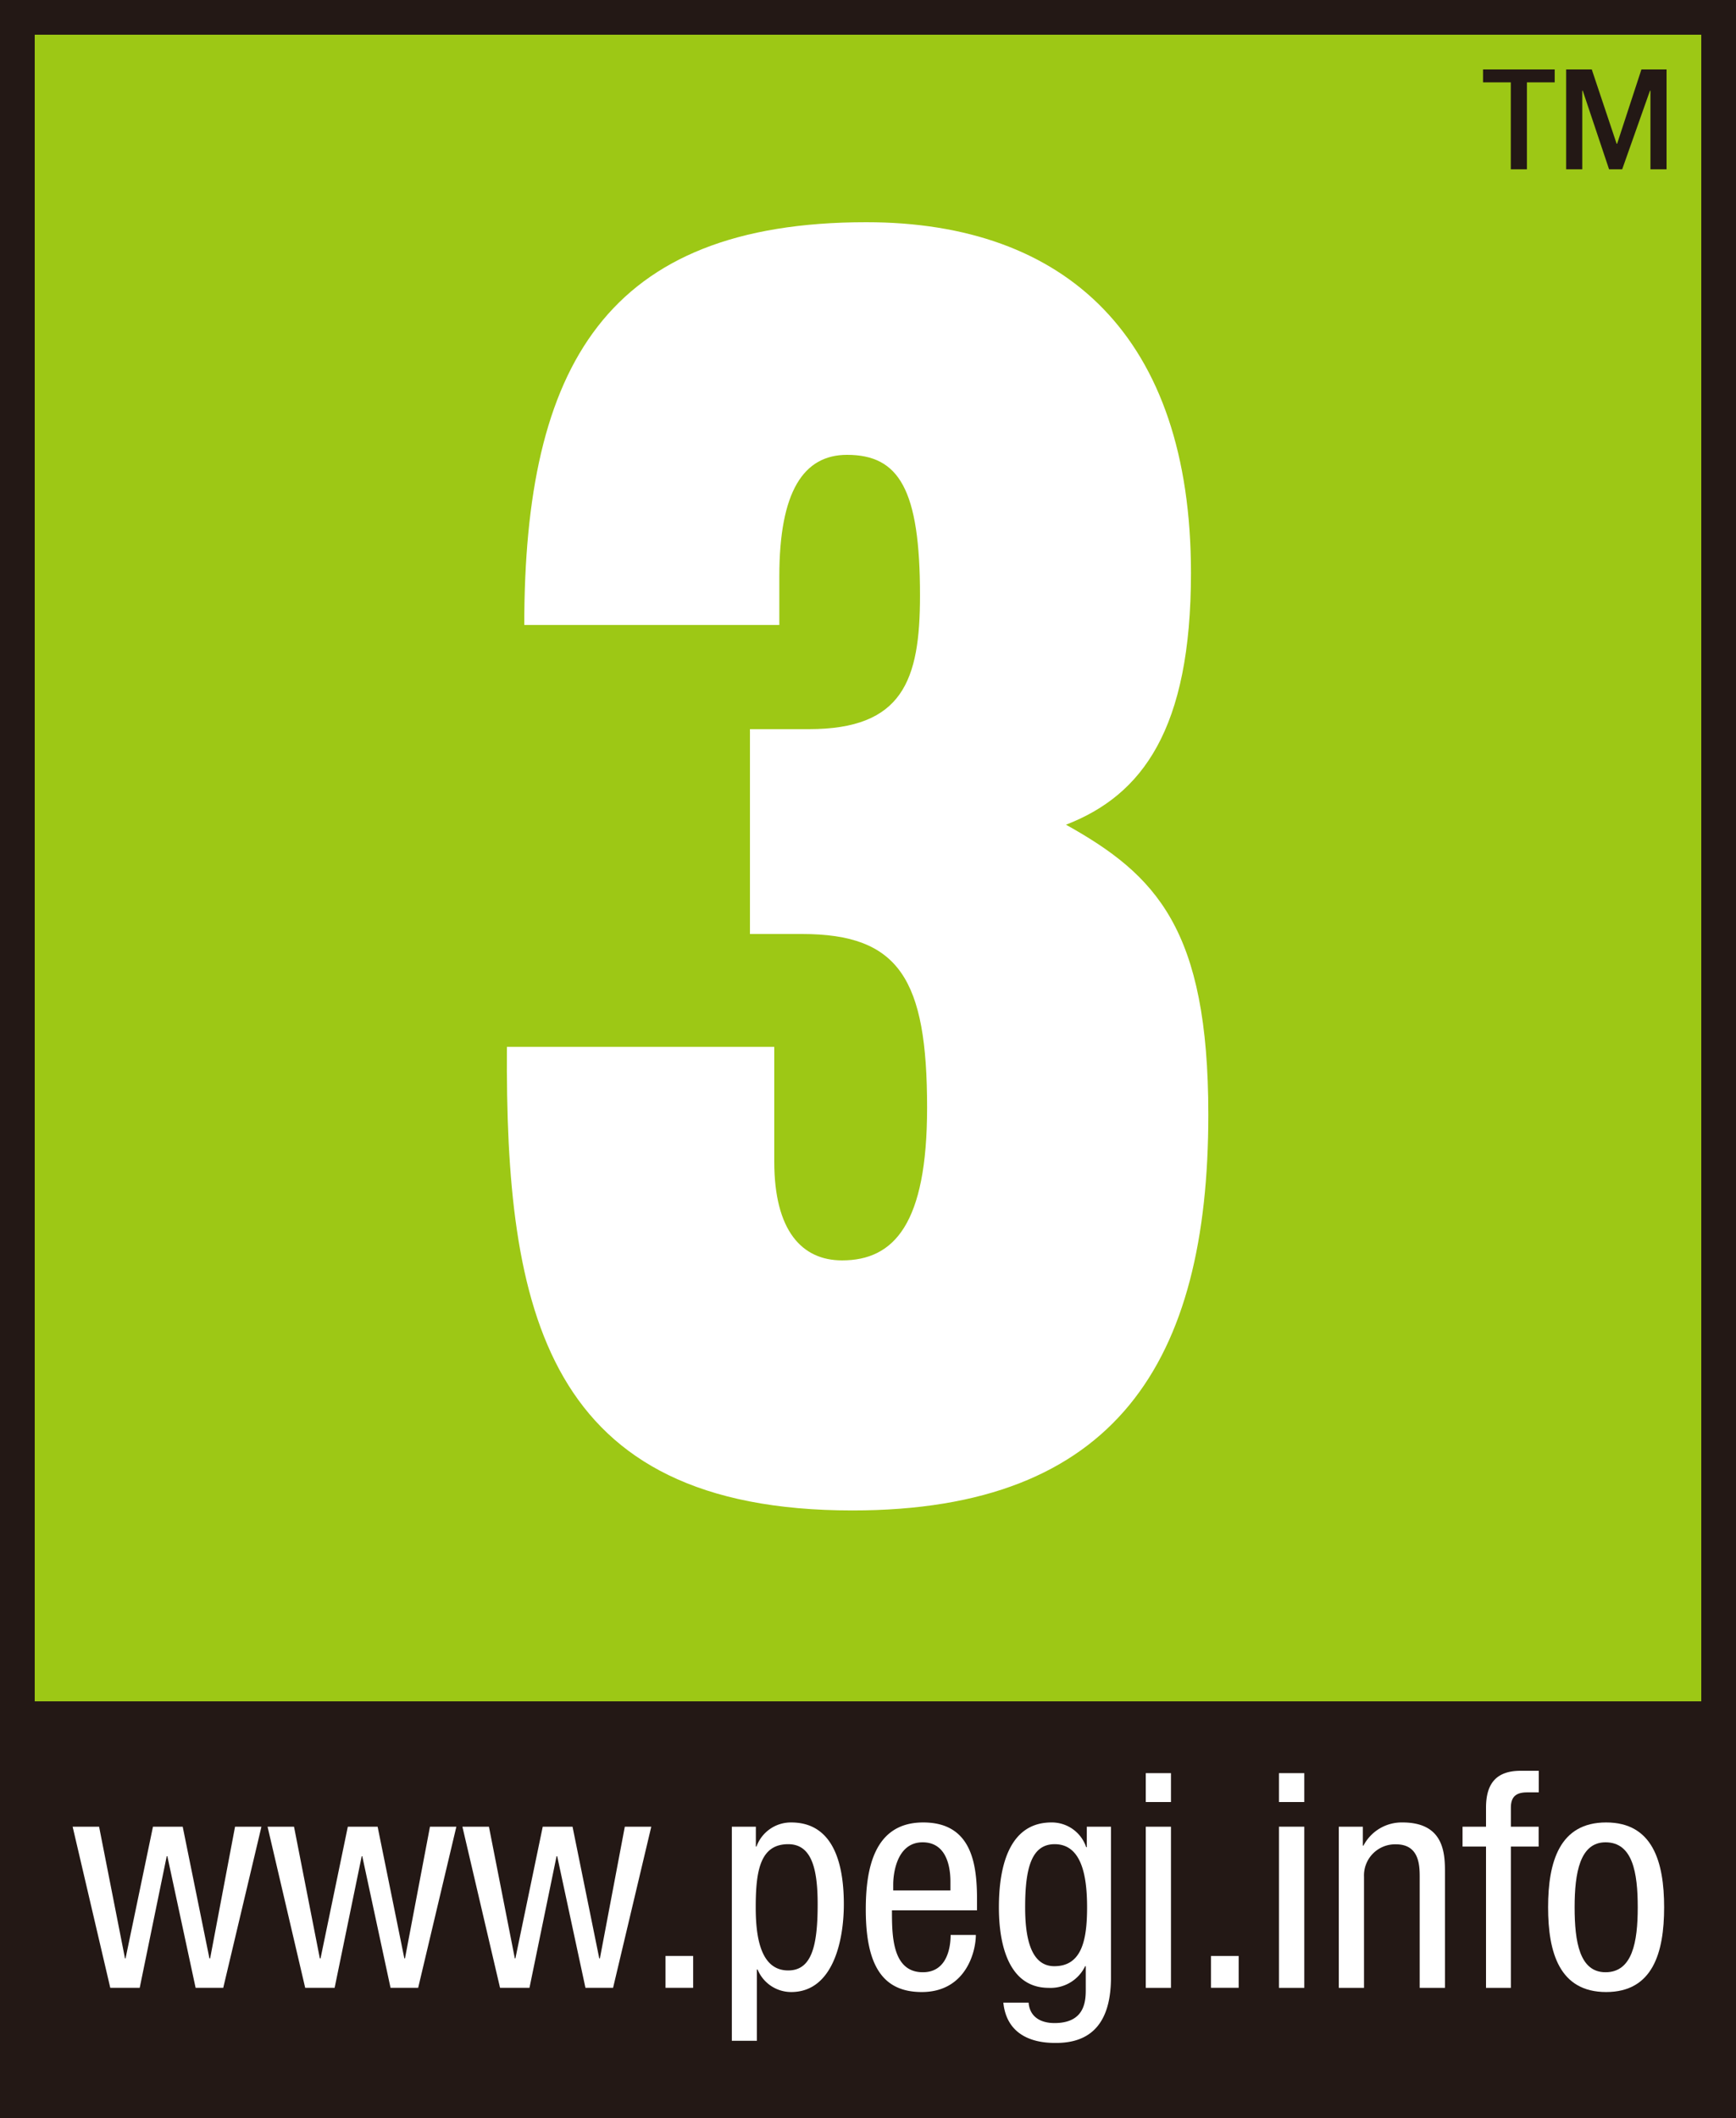 <svg xmlns="http://www.w3.org/2000/svg" viewBox="0 0 250 305.01" width="250" height="305.01">
  <rect x="0" y="0" width="250" height="305.01" fill="#808080" stroke="none"/>
  <defs>
    <style>
      .b,.d{fill:#fff}.c{fill:#231815}.d{fill-rule:evenodd}
    </style>
  </defs>
  <path fill="#9dc815" d="M0 0h250v250H0z"/>
  <path class="b" d="M108 105h8.49c13.51 0 16-7 16-19.25 0-15.25-3-20.25-10.51-20.25-6.25 0-9.75 5.25-9.75 17.5v7H75.5c0-37.25 11.75-58 49.26-58 28.75 0 46.75 16.51 46.75 50.51 0 22.5-7 32-18 36.25 13 7.25 20.5 15 20.5 41.75 0 35.51-13.25 57-51.25 57-44.26 0-50-28.76-49.76-66.76h38.5v16.51c0 10 4 14.24 9.76 14.24 7.5 0 12.25-5.25 12.25-22 0-18.49-4-25-18-25H108z"/>
  <path class="c" d="M0 305h250V0H0m245 245H5V5h240z"/>
  <path class="c" d="M223.89 10v1.86h-4v12.52h-2.32V11.86h-4V10zM240 24.38h-2.32V13.06h-.07l-4 11.32h-1.89l-3.79-11.32h-.07v11.32h-2.32V10h3.69l3.58 10.7h.07l3.5-10.7H240z"/>
  <path class="b" d="M15.88 286.25h4.24l3.89-18.95h.09l4.07 18.95h3.98l5.5-23.2h-3.8l-3.59 18.97h-.1l-3.85-18.97h-4.28l-3.95 18.97H18l-3.73-18.97h-3.81l5.42 23.2zM43.95 286.25h4.24l3.9-18.95h.08l4.07 18.95h3.98l5.5-23.2h-3.8l-3.6 18.97h-.09l-3.85-18.97h-4.29l-3.93 18.97h-.1l-3.72-18.97h-3.81l5.42 23.2zM72.01 286.25h4.24l3.9-18.95h.09l4.07 18.95h3.98l5.5-23.2h-3.81l-3.59 18.97h-.09l-3.85-18.97h-4.29l-3.94 18.97h-.08l-3.73-18.97h-3.82l5.42 23.2zM95.84 286.25h3.98v-4.58h-3.98v4.58z"/>
  <path class="d" d="M108.83 274.66c0-5.29.65-9.09 4.68-9.09 3.38 0 4.24 3.55 4.24 8.65 0 6-.86 9.53-4.24 9.53-3.9 0-4.68-4.59-4.68-9.09zm-3.42 19.22H109v-10.26h.1a5.24 5.24 0 004.84 3.24c6 0 7.58-7.35 7.58-12.64 0-6.88-2.07-11.78-7.58-11.78a5.27 5.27 0 00-5 3.47h-.09v-2.86h-3.46v30.83zM128.63 272.23v-.87c0-1.37.43-6.06 4.24-6.06 3.2 0 4 3.07 4 5.67v1.26zm12.07 2.86v-1.47c0-5-.65-11.18-7.75-11.18s-8.27 6.72-8.27 12.53c0 8 2.39 11.89 8.06 11.89 6.32 0 7.79-5.76 7.79-8.22h-3.63c0 1.73-.48 5.37-4 5.37-4.45 0-4.45-5.37-4.45-8.92zM151.88 265.57c3.89 0 4.67 4.58 4.67 9.09 0 4.75-.78 8.48-4.72 8.48-3.63 0-4.2-4.72-4.2-8.48 0-5.54.87-9.09 4.25-9.09zm8.09-2.52h-3.46V266h-.09a5.22 5.22 0 00-5-3.56c-5.89 0-7.57 5.93-7.57 12.22 0 3.07.42 11.6 7.18 11.6a5.51 5.51 0 005.24-3.12h.09v3c0 1.6.17 5.19-4.51 5.19-1.9 0-3.55-.82-3.72-2.94h-3.64c.6 5.8 6.19 5.8 7.61 5.8 4.69 0 7.89-2.51 7.89-9.44v-21.7zM165 286.26h3.63v-23.21H165v23.21zm0-26.76h3.63v-4.16H165v4.16z"/>
  <path class="b" d="M174.39 286.25h3.99v-4.58h-3.99v4.58z"/>
  <path class="d" d="M184.18 286.26h3.65v-23.21h-3.65v23.21zm0-26.76h3.65v-4.16h-3.65v4.16z"/>
  <path class="b" d="M192.8 286.26h3.63v-16a4.48 4.48 0 014.6-4.67c3.29 0 3.42 2.89 3.42 4.67v16h3.64V269.8c0-2.72 0-7.36-6.12-7.36a6.21 6.21 0 00-5.62 3.34h-.09v-2.73h-3.46v23.21zM213.94 286.26h3.64v-20.35h4v-2.86h-4v-2.73c0-1.6.77-2.21 2.34-2.21h1.68V255H219c-3.51 0-5 1.82-5 5.32v2.73h-3.38v2.86H214v20.35z"/>
  <path class="d" d="M222.94 274.66c0 6.54 1.65 12.2 8.36 12.2s8.35-5.66 8.35-12.2-1.64-12.22-8.35-12.22-8.36 5.67-8.36 12.22zm8.27 9.35c-3.72 0-4.45-4.34-4.45-9.35s.78-9.36 4.45-9.36c3.9 0 4.64 4.33 4.64 9.36s-.78 9.35-4.64 9.35z"/>
</svg>